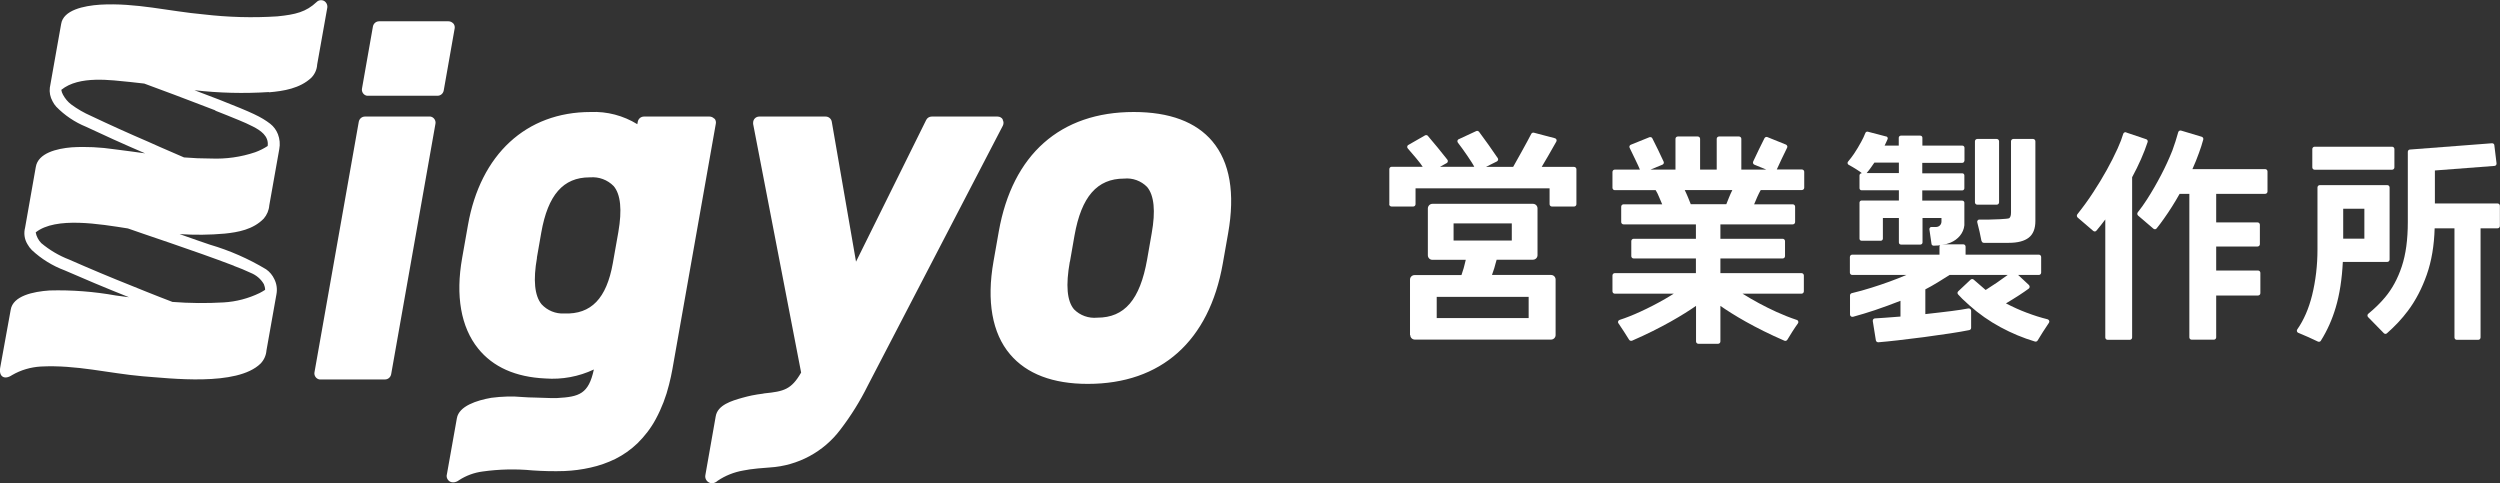 <?xml version="1.0" encoding="UTF-8"?>
<svg id="_レイヤー_2" data-name="レイヤー 2" xmlns="http://www.w3.org/2000/svg" viewBox="0 0 203.12 39.25">
  <rect x="0" y="0" width="203.12" height="39.25" fill="#333333" stroke="none"/>
  <defs>
    <style>
      .cls-1 {
        fill: #fff;
      }
    </style>
  </defs>
  <g id="_レイヤー_2-2" data-name=" レイヤー 2">
    <g id="_レイヤー_1-2" data-name=" レイヤー 1-2">
      <path class="cls-1" d="M143.08,15.44h3.32c.1,0,.19-.08.19-.19v-1.29c0-.1-.08-.19-.19-.19h-2.04c.1-.25.63-1.34.84-1.77.05-.09,0-.2-.09-.25h0l-1.51-.61c-.09-.04-.19,0-.24.09-.32.63-.62,1.26-.92,1.9-.04.1,0,.21.1.25l.97.4h-2.03v-2.5c0-.1-.08-.19-.19-.19h-1.62c-.1,0-.19.08-.19.19v2.5h-1.35v-2.5c0-.1-.08-.19-.19-.19h-1.62c-.1,0-.19.08-.19.19v2.5h-2.03l.97-.4c.1-.04.14-.15.1-.24h0c-.2-.44-.7-1.49-.92-1.9-.04-.09-.15-.12-.24-.09l-1.51.61c-.1.04-.14.15-.1.24h0c.21.44.75,1.53.84,1.78h-2.04c-.1,0-.19.08-.19.19h0v1.29c0,.1.08.19.19.19h3.32c.1.16.19.34.27.54.09.2.17.41.26.61h-3.14c-.1,0-.19.08-.19.19v1.25c0,.1.08.19.19.19h5.88v1.17h-5.06c-.1,0-.19.08-.19.19v1.22c0,.1.08.19.19.19h5.06v1.19h-6.59c-.1,0-.19.08-.19.19v1.29c0,.1.08.19.19.19h4.79c-.23.14-.46.29-.71.43-.66.38-1.34.73-2.02,1.04-.59.27-1.14.49-1.67.66-.1.03-.15.14-.12.23,0,.02,0,.03.03.05.24.35.68,1.03.86,1.33.05.08.15.11.24.08,2.42-1.05,4.21-2.14,5.2-2.83v2.89c0,.1.08.19.19.19h1.6c.1,0,.19-.08.19-.19v-2.89c.98.69,2.77,1.78,5.2,2.83.09.04.19,0,.24-.08.18-.31.61-.99.86-1.33.06-.08.04-.2-.05-.26,0-.01-.03-.02-.05-.02-.57-.19-1.12-.41-1.67-.66-.94-.43-1.85-.92-2.73-1.47h4.79c.1,0,.19-.08.19-.19h0v-1.29c0-.1-.08-.19-.19-.19h-6.59v-1.19h5.06c.1,0,.19-.08.19-.19v-1.22c0-.1-.08-.19-.19-.19h-5.06v-1.17h5.88c.1,0,.19-.08.19-.19h0v-1.25c0-.1-.08-.19-.19-.19h-3.14c.09-.21.17-.41.26-.61.09-.2.18-.38.27-.54h.04ZM140.48,16.04c-.09.21-.16.39-.22.55h-2.89c-.07-.18-.14-.37-.22-.55-.08-.2-.18-.41-.27-.6h3.87c-.1.2-.19.4-.27.6h0ZM184.23,15.58v-1.65c0-.1-.08-.19-.19-.19h-5.91c.2-.44.37-.87.53-1.31.14-.37.25-.73.35-1.09.03-.1-.03-.2-.13-.23l-1.67-.5c-.1-.03-.2.03-.23.12h0c-.14.51-.3,1.01-.48,1.5-.27.68-.58,1.35-.92,2-.35.67-.73,1.33-1.14,1.97-.25.39-.5.74-.75,1.05-.06.08-.05.19.02.26l1.25,1.07c.08.07.2.06.26-.02h0c.2-.25.4-.51.6-.8.45-.63.87-1.3,1.27-2.01h.79v11.66c0,.1.08.19.19.19h1.8c.1,0,.19-.08.19-.19v-3.4h3.4c.1,0,.19-.08.19-.19v-1.65c0-.1-.08-.19-.19-.19h-3.4v-1.95h3.36c.1,0,.19-.08.19-.19v-1.58c0-.1-.08-.19-.19-.19h-3.36v-2.32h3.98c.1,0,.19-.08.19-.19h0v.02Z"/>
      <path class="cls-1" d="M172.75,10.75c-.1-.03-.21.02-.24.12h0c-.1.34-.25.74-.46,1.2-.27.59-.56,1.17-.88,1.74-.34.61-.7,1.21-1.09,1.8-.4.62-.84,1.22-1.3,1.8-.06.08-.05.19.02.26l1.27,1.09c.08.07.2.06.26-.02h0c.24-.28.48-.59.72-.91v9.59c0,.1.08.19.19.19h1.8c.1,0,.19-.08.19-.19v-13.02c.54-1,.96-1.95,1.26-2.86.03-.1-.02-.2-.12-.23l-1.63-.55h.01ZM160.99,19.58c-.09-.51-.21-1.01-.34-1.51-.03-.1.03-.2.13-.23h.84c.24,0,1.51-.04,1.62-.11.1-.07.15-.22.15-.46v-5.79c0-.1.08-.19.19-.19h1.6c.1,0,.19.08.19.19v6.48c0,.62-.18,1.07-.54,1.35s-.9.42-1.62.42h-2.03c-.09,0-.17-.07-.18-.16h-.01Z"/>
      <path class="cls-1" d="M162.23,11.29h-1.58c-.1,0-.19.08-.19.19h0v4.96c0,.1.08.19.19.19h1.58c.1,0,.19-.08.19-.19h0v-4.96c0-.1-.08-.19-.19-.19ZM159.61,13.05v-1.05c0-.09-.08-.17-.17-.17h-3.25v-.64c0-.09-.07-.17-.17-.17h-1.58c-.09,0-.17.08-.17.17v.64h-1.15c.06-.12.12-.24.17-.36l.07-.16c.04-.08,0-.18-.08-.22h-.03l-1.49-.39c-.08-.02-.17.02-.2.1-.1.25-.21.49-.34.72-.18.34-.38.66-.59.98-.15.22-.31.43-.48.63-.06.07-.05.18.02.24,0,0,.02.01.03.02.34.18.97.57,1.07.68h0c-.1,0-.19.08-.19.19v1.03c0,.09.07.17.17.17h3.03v.83h-3.03c-.09,0-.17.08-.17.17v2.93c0,.09.07.17.17.17h1.56c.09,0,.17-.08.17-.17v-1.68h1.3v1.99c0,.09.07.17.17.17h1.58c.09,0,.17-.08.17-.17v-1.99h1.54v.29c0,.24-.18.43-.42.44h-.39c-.09,0-.17.07-.17.17v.03c.05.32.13.88.17,1.17,0,.08.08.15.17.15.49,0,.96-.08,1.38-.25.6-.25,1.06-.77,1.12-1.41v-1.83c0-.09-.07-.17-.17-.17h-3.25v-.83h3.25c.09,0,.17-.08.17-.17v-1.05c0-.09-.07-.17-.17-.17h-3.25v-.85h3.25c.09,0,.17-.07.17-.17h.02ZM154.28,14.06h-2.62c.09-.1.31-.38.38-.49l.25-.36h1.99v.85h0Z"/>
      <path class="cls-1" d="M164.7,25.42c-.59-.22-1.16-.48-1.72-.77.35-.21.71-.43,1.08-.67.29-.19.54-.36.77-.53.08-.06.1-.18.04-.26,0,0-.02-.02-.02-.03l-.88-.82h1.68c.1,0,.19-.08.19-.19v-1.27c0-.1-.08-.19-.19-.19h-5.95v-.65c0-.1-.08-.19-.19-.19h-1.74c-.1,0-.19.08-.19.19v.65h-7.09c-.1,0-.19.08-.19.19v1.27c0,.1.08.19.19.19h4.4c-.89.38-1.83.72-2.82,1.03-.53.17-1.08.32-1.62.45-.08.02-.14.1-.14.18v1.56c0,.12.12.21.24.18.59-.16,1.18-.34,1.78-.54.7-.24,1.4-.49,2.08-.76v1.28l-1.32.1c-.3.02-.55.04-.76.05-.1,0-.18.1-.17.2v.02l.25,1.56c.02.1.1.16.2.16.46-.04.99-.09,1.59-.16.68-.08,1.38-.17,2.12-.26.74-.1,1.44-.2,2.11-.3.6-.09,1.12-.18,1.57-.27.09-.02.15-.09.15-.18v-1.39c0-.1-.08-.19-.19-.19h-.04c-.35.07-.8.14-1.35.21-.67.08-1.38.17-2.14.25v-2.01c.58-.29,1.46-.84,1.97-1.17h4.72c-.58.43-1.18.84-1.79,1.22-.23-.19-.46-.39-.68-.59-.09-.08-.19-.17-.29-.25-.07-.07-.18-.06-.25,0l-1.01.95c-.07.07-.08.18,0,.26.22.25.38.4.91.88.77.69,1.63,1.29,2.54,1.78.89.48,1.82.87,2.79,1.16.08.02.17-.01.21-.08.19-.33.66-1.06.92-1.44.06-.09.04-.2-.05-.26-.02-.01-.04-.02-.06-.03-.56-.14-1.11-.31-1.65-.52h0ZM194.35,11.92h-6.29c-.1,0-.19.08-.19.19v1.49c0,.1.08.19.19.19h6.29c.1,0,.19-.08.19-.19v-1.49c0-.1-.08-.19-.19-.19h0ZM193.97,15.04h-5.49c-.1,0-.19.08-.19.19v5.06c0,1.25-.14,2.49-.44,3.71-.27,1.08-.67,2-1.2,2.76-.06.08-.04.2.04.26,0,0,.03.02.04.02.43.17,1.23.53,1.59.71.09.04.19.02.24-.06.53-.84.93-1.75,1.21-2.7.32-1.07.51-2.31.58-3.71h3.61c.1,0,.19-.08.19-.19v-5.86c0-.1-.08-.19-.19-.19h.01ZM192.1,19.39h-1.72v-2.43h1.72v2.43Z"/>
      <path class="cls-1" d="M197.83,16.54v-2.69l4.84-.37c.1,0,.18-.1.17-.2h0l-.18-1.48c0-.1-.1-.17-.2-.16l-6.66.51c-.1,0-.17.09-.17.19v5.71c0,1.41-.16,2.61-.49,3.6s-.78,1.82-1.36,2.51c-.41.49-.87.93-1.36,1.33-.08.06-.09.18-.03.26h0s1.29,1.32,1.29,1.32c.07.07.18.08.25.01.63-.55,1.21-1.16,1.71-1.83.63-.84,1.14-1.82,1.53-2.93s.6-2.37.64-3.77h1.61v8.87c0,.1.08.19.19.19h1.74c.1,0,.19-.08.19-.19v-8.87h1.38c.1,0,.19-.08.19-.19h0v-1.64c0-.1-.08-.19-.19-.19h-5.1ZM114.56,27.23v-4.51c0-.21.17-.37.37-.37h3.81c.06-.17.12-.36.18-.56.06-.2.12-.5.17-.68h-2.71c-.21,0-.37-.17-.37-.37h0v-3.8c0-.21.17-.38.37-.38h8.17c.21,0,.37.17.37.37v3.8c0,.21-.17.37-.37.37h-2.95c-.06.18-.13.48-.19.68s-.13.39-.19.56h4.8c.21,0,.37.17.37.37v4.51c0,.21-.17.37-.37.37h-11.07c-.21,0-.37-.17-.37-.37h-.02ZM116.73,25.84h7.47v-1.72h-7.47v1.72ZM118.1,19.54h4.73v-1.39h-4.73v1.39Z"/>
      <path class="cls-1" d="M112.88,16.58v-2.84c0-.1.08-.19.19-.19h2.52c-.16-.28-.87-1.1-1.21-1.49-.07-.08-.06-.19.01-.26.01,0,.02-.02.03-.02l1.36-.78c.08-.04.18-.03.23.04.34.39,1.25,1.49,1.59,1.94.06.08.04.2-.04.26,0,0-.01,0-.02.01l-.54.3h2.78c-.16-.34-.94-1.46-1.33-1.96-.06-.08-.05-.2.03-.26.01,0,.02-.02.04-.02l1.42-.66c.08-.04.17-.01.23.06.52.7,1.03,1.41,1.52,2.14.06.09.03.2-.06.26,0,0-.01,0-.02.01l-.88.44h2.21c.16-.28,1.19-2.12,1.47-2.68.04-.08.13-.12.21-.1l1.71.45c.12.03.18.16.12.27-.29.54-.98,1.7-1.19,2.06h2.63c.1,0,.19.08.19.19v2.84c0,.1-.08.19-.19.19h-1.8c-.1,0-.19-.08-.19-.19v-1.29h-10.89v1.29c0,.1-.08.19-.19.19h-1.76c-.1,0-.19-.08-.19-.19h.01Z"/>
    </g>
    <path class="cls-1" d="M21.85,7.5c1.18-.1,2.52-.31,3.45-1.19.28-.29.45-.67.47-1.07l.81-4.55c.06-.23-.03-.48-.24-.61-.2-.11-.45-.08-.61.08-.86.81-1.7,1.02-3.2,1.17-2,.13-4,.07-5.98-.16-2.81-.25-5.52-.96-8.42-.79-1.34.09-2.98.44-3.16,1.56l-.31,1.74c-.08.43-.55,3.06-.61,3.44-.05.38.03.77.22,1.11.08.16.18.31.3.44.68.7,1.51,1.26,2.42,1.63,1.29.61,3.05,1.41,4.8,2.16-.83-.11-1.65-.23-2.48-.33-1.15-.17-2.32-.23-3.48-.16-1.23.1-2.73.47-2.92,1.59-.05.26-.87,4.93-.87,4.93-.12.46-.06.94.19,1.35h0c.1.18.22.34.36.48.77.72,1.68,1.28,2.67,1.65,1.41.62,3.31,1.42,5.22,2.18-.35-.05-.7-.09-1.06-.14-1.78-.32-3.59-.46-5.39-.41-1.34.09-2.98.44-3.16,1.57L.02,29.85c-.14.73.32,1.06.97.62.71-.41,1.5-.64,2.32-.69,2.89-.15,5.52.55,8.27.79,2.2.16,7.67.85,9.59-1.03.28-.29.45-.67.48-1.07l.81-4.56c.08-.42.02-.85-.17-1.23-.15-.32-.38-.6-.67-.8-1.43-.86-2.96-1.53-4.56-2-.4-.13-1.31-.45-2.47-.86,1.22.08,2.45.07,3.67-.04,1.08-.11,2.31-.33,3.17-1.22.26-.3.42-.68.45-1.08,0,0,.81-4.56.81-4.56.08-.41.04-.83-.11-1.22-.13-.33-.34-.62-.62-.84-.76-.58-1.41-.88-4.14-1.96-.33-.13-1.07-.41-2.02-.77,2,.23,4.02.28,6.04.15M19,21.6c.47.17.92.36,1.37.57.45.18.83.5,1.07.92.06.15.1.3.1.46-.15.1-.3.18-.45.26-.91.44-1.9.7-2.91.76-1.39.08-2.78.07-4.17-.04-1.3-.49-3.31-1.31-3.31-1.31-1.71-.68-3.4-1.39-5.08-2.13-.83-.32-1.59-.77-2.27-1.34-.23-.24-.39-.54-.45-.87,1.63-1.3,5.24-.67,7.49-.32.95.35,5.39,1.8,8.61,3.03M17.49,8.99c.65.26,1.3.51,1.94.78.38.16.76.32,1.12.51.61.31,1.3.77,1.2,1.56,0,0,0,.02,0,.02-.32.21-.66.38-1.02.51-1.15.39-2.37.56-3.58.51-.74,0-1.47-.03-2.2-.09-1.44-.61-2.9-1.27-2.9-1.27-1.54-.66-3.22-1.42-4.65-2.1-.57-.25-1.11-.56-1.61-.93-.28-.21-.5-.48-.67-.79-.07-.13-.12-.26-.14-.4,1.46-1.19,4.08-.78,5.58-.64.39.04.78.08,1.16.13,1.31.47,3.87,1.45,3.87,1.45.9.34,1.59.6,1.91.73M34.88,9.47h-5.23c-.24,0-.45.17-.5.42l-3.6,20.36c-.05.27.14.54.41.58.03,0,.06,0,.09,0h5.23c.24,0,.45-.17.5-.42l3.6-20.36c.05-.27-.14-.54-.41-.58-.03,0-.06,0-.09,0M36.83,1.91c-.1-.11-.24-.18-.39-.18h-5.64c-.24,0-.45.17-.5.42l-.89,5.05c-.05.27.14.54.41.58.03,0,.06,0,.09,0h5.64c.24,0,.45-.17.5-.42l.89-5.05c.03-.15-.02-.3-.11-.41M98.51,11.49c-1.34-1.59-3.49-2.39-6.4-2.39-5.96,0-9.85,3.45-10.96,9.7l-.43,2.44c-.57,3.22-.11,5.83,1.34,7.54,1.35,1.6,3.48,2.41,6.32,2.41,5.96,0,9.86-3.47,10.97-9.78l.43-2.44c.58-3.27.15-5.79-1.28-7.49M86.93,21.26l.37-2.12c.56-3.16,1.84-4.63,4.03-4.63.69-.07,1.38.18,1.87.68.57.68.7,1.95.37,3.78l-.37,2.12c-.58,3.26-1.83,4.72-4.05,4.72-.7.07-1.4-.18-1.89-.68-.57-.68-.68-1.94-.34-3.87M81.48,9.71c-.09-.15-.25-.24-.43-.24h-5.35c-.19,0-.37.11-.45.28l-5.7,11.51-1.97-11.37c-.04-.24-.25-.42-.5-.42h-5.39c-.28,0-.5.22-.5.5,0,.03,0,.06,0,.1l3.9,20.2c-.8,1.39-1.41,1.53-2.98,1.69-.03,0-.06,0-.09.02-.33.04-.64.09-.94.15-.23.05-.49.11-.77.19-.85.24-2.01.58-2.16,1.51l-.84,4.77c-.05.25.08.5.31.61.08.04.16.06.24.06.17-.02.32-.09.45-.21.62-.42,1.33-.7,2.07-.83.34-.07.7-.12,1.19-.17.32-.03.64-.06.98-.08,2.28-.14,4.38-1.27,5.74-3.09.85-1.11,1.59-2.3,2.21-3.55l10.98-21.13c.08-.16.07-.34-.02-.49M58.04,9.65c-.1-.11-.24-.18-.39-.18h-5.33c-.24,0-.45.17-.5.41l-.04.21c-1.14-.7-2.46-1.05-3.8-.99-5.22,0-8.95,3.44-9.96,9.19l-.47,2.66c-.55,3.08-.1,5.63,1.29,7.36,1.21,1.51,3.05,2.33,5.47,2.44,1.35.1,2.71-.15,3.94-.73-.43,1.99-1.18,2.22-2.98,2.32h-.58c-.42-.02-.84-.03-1.25-.04-.32,0-.64-.02-.96-.04-.85-.08-1.71-.05-2.56.06-1.19.21-2.63.67-2.8,1.66l-.81,4.55c-.07.23.04.48.25.6.08.04.16.06.25.06.18,0,.35-.07.49-.18.57-.37,1.22-.61,1.9-.7,1.35-.19,2.71-.22,4.07-.09.87.06,1.73.08,2.6.05.71-.03,1.41-.12,2.11-.28.69-.15,1.37-.39,2.01-.7.66-.33,1.27-.76,1.8-1.27.59-.58,1.1-1.24,1.49-1.97.48-.89.84-1.83,1.08-2.81.11-.41.19-.83.27-1.24l3.53-19.96c.03-.15-.02-.3-.11-.41M43.62,20.94l.36-2.06c.54-3.04,1.78-4.47,3.92-4.47h.05c.71-.06,1.41.2,1.91.71.57.68.69,1.93.38,3.73l-.45,2.54c-.51,2.86-1.76,4.16-3.94,4.08-.7.04-1.38-.24-1.85-.75-.57-.7-.69-1.97-.37-3.78"/>
  </g>
</svg>